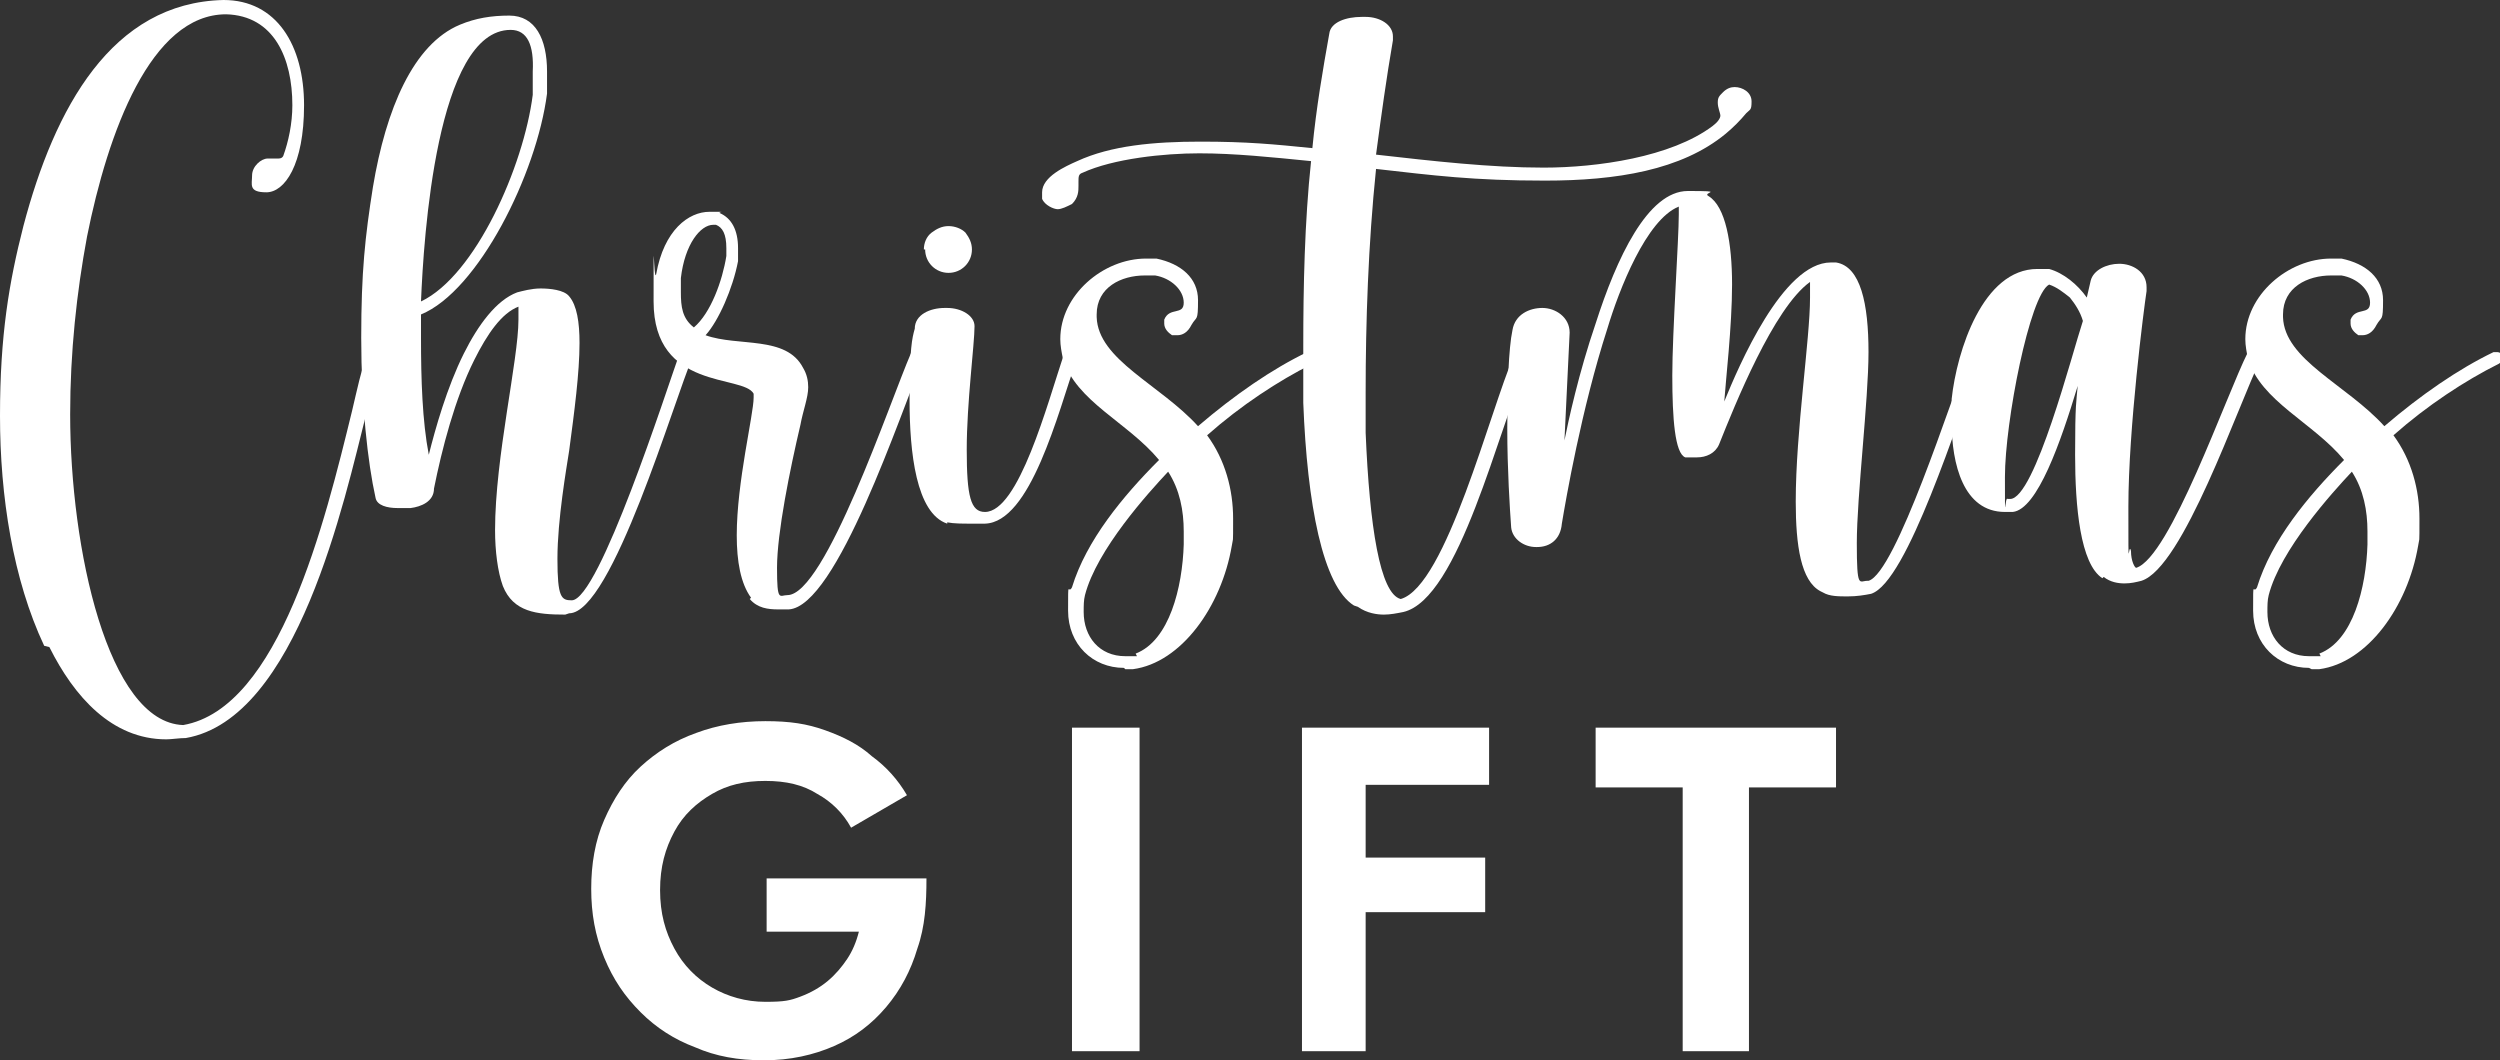 <svg xmlns="http://www.w3.org/2000/svg" id="uuid-34e13fef-6262-48d8-a7db-03828775f815" viewBox="0 0 192.4 81.6"><rect x="0" y="0" width="192.4" height="81.6" fill="#333333" stroke="none"/><defs><style>.uuid-546abd1d-5948-4d6d-a0d4-94261370364f{fill:#fff;}</style></defs><g id="uuid-0f1e78af-2032-485c-9388-e404406dd3ce"><path class="uuid-546abd1d-5948-4d6d-a0d4-94261370364f" d="M3.4,49.7C1,44.6,0,38.2,0,32s.7-10.3,1.8-14.6C4.2,8.3,8.6.2,17.2,0c4.1,0,6.2,3.5,6.2,8.1s-1.5,6.7-2.9,6.7-1.1-.6-1.1-1.3.7-1.3,1.2-1.3h.8c.1,0,.3,0,.4-.2.4-1.1.7-2.5.7-3.9,0-3.6-1.4-6.9-5.1-7-5.8,0-9.1,9.1-10.7,17.1-.8,4.3-1.3,8.9-1.3,13.7,0,10.3,2.9,23.7,8.7,23.9,7.4-1.3,10.9-15.6,13-24.2.4-1.7.7-3.1,1.1-4.2.1-.3.3-.4.6-.4s.5.2.5.5v.2c0,0-1.1,4.1-1.1,4.1-1.7,6.7-5.3,23.5-13.9,25-.5,0-1.1.1-1.5.1-4.2,0-7.1-3.3-9-7.1Z"></path><path class="uuid-546abd1d-5948-4d6d-a0d4-94261370364f" d="M43.5,47.3c-2.2,0-4-.2-4.8-2.2-.4-1.1-.6-2.7-.6-4.3,0-5.6,1.8-13.1,1.8-16.2s0-.7,0-1c-1.3.5-2.4,2.1-3.4,4.1-1.5,3-2.5,6.9-3.1,9.9h0c0,1-1,1.4-1.8,1.5-.4,0-.7,0-1,0-.8,0-1.6-.2-1.7-.8-.6-2.7-1.1-7.2-1.1-12.3s.3-7.8.9-11.6c1-6,3.1-11,6.7-12.5,1.2-.5,2.4-.7,3.8-.7,2,0,2.9,1.8,2.9,4.3v1.7c-.8,6.2-5.3,15.2-9.7,17h0v1.8c0,3.2.1,6.4.6,9,.5-2,1.4-5.2,2.7-7.8,1.1-2.2,2.5-4.1,4.1-4.7.4-.1,1.1-.3,1.8-.3s1.8.1,2.2.6c.6.7.8,2,.8,3.6,0,2.3-.4,5.3-.8,8.3-.2,1.3-.9,5.3-.9,8.3s.3,3.2,1.1,3.2h0c2.1,0,7.3-16.2,8.3-19,.1-.3.3-.4.5-.4h.2c.2.1.3.3.3.5v.2c-1.4,3.2-6.2,19.7-9.5,19.7h0ZM41,7.3v-1.8c.1-2-.4-3.2-1.7-3.2h0c-5.7,0-6.7,16-6.9,20.9,4.2-2,7.9-10.4,8.6-15.9Z"></path><path class="uuid-546abd1d-5948-4d6d-a0d4-94261370364f" d="M57.8,46c-.8-1.1-1.1-2.8-1.1-4.8,0-4.1,1.3-9.3,1.3-10.6v-.3c-.8-1.5-7.7-.2-7.7-7.1s0-1.3.2-2.1c.6-3.4,2.5-4.8,4.1-4.8s.6,0,.8.1c.9.4,1.4,1.3,1.4,2.7v1c-.4,2.1-1.5,4.6-2.5,5.7,2.5.9,6.2,0,7.5,2.5.3.5.4,1,.4,1.5,0,.8-.4,1.8-.6,2.9-.8,3.4-1.8,8.3-1.8,11s.2,2.1.8,2.1c2.9,0,7.9-14.9,9.5-18.6,0-.2.3-.3.5-.3h.2c.1.1.3.4.3.6h0c-1.8,4.3-6.7,19.2-10.4,19.4h-.8c-.8,0-1.6-.1-2.2-.8ZM55.9,19.7v-.6c0-1.1-.3-1.6-.8-1.8h-.2c-1,0-2.2,1.5-2.5,4.1v1.1c0,1.1.1,2,1,2.7,1.3-1.1,2.2-3.6,2.5-5.5Z"></path><path class="uuid-546abd1d-5948-4d6d-a0d4-94261370364f" d="M72.9,40.3c-2.4-.8-2.9-5.5-2.9-9.5s.2-4.8.4-5.5c0-1.1,1.2-1.6,2.3-1.6h.2c1.1,0,2.1.6,2.1,1.4h0c0,1.4-.6,5.9-.6,9.5s.3,4.8,1.4,4.8c2.6,0,4.8-8.3,6.1-12.2,0-.2.4-.4.5-.4h.3c.1.1.2.4.2.5v.2c-1.5,4.4-3.6,12.7-7.1,12.8h-1.1c-.6,0-1.3,0-1.8-.1ZM71.1,19.2c0-.5.2-1,.6-1.3.4-.3.8-.5,1.3-.5s1,.2,1.3.5c.3.4.5.8.5,1.3,0,1-.8,1.8-1.8,1.8s-1.8-.8-1.8-1.8Z"></path><path class="uuid-546abd1d-5948-4d6d-a0d4-94261370364f" d="M86.5,51.4c-2.4,0-4.3-1.8-4.3-4.4s0-1.2.3-1.8c1.1-3.6,3.9-7,6.7-9.8-2.4-2.9-6.4-4.5-7.4-7.8-.1-.5-.2-1-.2-1.5,0-3.4,3.3-6.2,6.6-6.2h.8c1.9.4,3.2,1.5,3.2,3.2s-.1,1.2-.5,1.9c-.3.6-.7.8-1.1.8h-.4c-.3-.2-.6-.5-.6-.9v-.3c.4-1,1.5-.3,1.5-1.3s-1-1.9-2.2-2.1h-.8c-1.8,0-3.7.9-3.7,3v.2c.1,3.3,4.9,5.2,7.8,8.4,2.8-2.4,5.7-4.4,8.4-5.7h.2c.2,0,.4,0,.4.2v.3c0,.1,0,.3-.2.4-2.6,1.3-5.5,3.2-8.1,5.5,1.4,1.9,2,4.2,2,6.4s0,1.4-.1,2.1c-.8,4.7-3.9,9-7.6,9.5h-.6ZM87.4,50.3c2.6-1,3.6-5.1,3.7-8.4v-1c0-1.6-.3-3.2-1.2-4.6-1.5,1.6-5.5,6-6.4,9.5-.1.4-.1.8-.1,1.3,0,1.9,1.2,3.4,3.2,3.4s.6,0,.9,0Z"></path><path class="uuid-546abd1d-5948-4d6d-a0d4-94261370364f" d="M104.2,46.6c-2.4-1.5-3.6-7.8-3.9-15.6v-4.4c0-4.5.1-9.5.6-14.2-3-.3-5.9-.6-8.6-.6s-6.6.4-9,1.5c-.3.1-.3.3-.3.7v.3c0,.4,0,.9-.5,1.4-.4.2-.8.4-1.1.4s-1-.3-1.2-.8c0-.1,0-.3,0-.5,0-1.2,1.8-2,2.7-2.4,2.6-1.2,5.9-1.5,9.5-1.5s5.6.2,8.6.5c.3-3.1.8-6,1.3-8.8.1-.9,1.3-1.3,2.5-1.3h.3c1.1,0,2.1.6,2.1,1.5v.3c-.5,2.9-.9,5.8-1.3,8.8,4.4.5,8.8,1,12.9,1s9.8-.8,13-3.2c.4-.3.6-.6.6-.8s-.2-.6-.2-1,.1-.5.4-.8c.3-.3.6-.4.9-.4.6,0,1.3.4,1.3,1.1s-.1.6-.4.9c-.5.6-1,1.1-1.6,1.6-3.4,2.8-8.4,3.6-13.9,3.6s-8.6-.4-13-.9c-.6,5.8-.8,11.8-.8,17.2v3.1c.3,7.2,1.1,12.4,2.7,12.8,3.5-1,6.9-14.6,8.7-18.7.1-.2.3-.4.5-.4h.3c.1.1.3.4.3.6v.2c-2.3,5.2-5.3,18.3-9.6,19.3-.5.1-1,.2-1.5.2s-1.3-.1-2-.6Z"></path><path class="uuid-546abd1d-5948-4d6d-a0d4-94261370364f" d="M140.1,45.5c-1.5-.8-1.9-3.5-1.9-6.9,0-5.4,1.1-12.5,1.1-15.7s0-.9,0-1.2c-2.8,2-5.8,9.5-7,12.5-.3.7-1,1-1.7,1h-.9c-.8-.3-1-3-1-6.3s.5-10.5.5-12.4v-.6c-2.5,1-4.6,6.4-5.5,9.4-2,6.2-3.2,13.2-3.5,15-.1,1.2-.9,1.8-1.9,1.8h-.1c-.9,0-1.8-.6-1.9-1.5-.1-1.4-.3-4.5-.3-7.6s.1-6.2.4-7.6c.2-1.2,1.3-1.7,2.3-1.7s2.1.7,2.1,1.9l-.4,8.3c.3-1.5,1.1-5.2,2.4-9,1.6-5,4-10.2,7.1-10.2s1,.1,1.6.4c1.3.8,1.8,3.6,1.8,6.8s-.5,7.5-.6,9c1.1-2.7,4.5-10.7,8.2-10.7h.4c1.9.3,2.5,3.2,2.5,6.9s-.9,11.1-.9,14.7.2,2.9.8,2.9h.1c2.1-.6,6.4-14.1,7.7-17.4,0-.2.3-.4.5-.4h.2c.3.1.3.4.3.5v.2c-1.9,4.8-5.7,17.2-8.5,18.1-.5.1-1.1.2-1.8.2s-1.4,0-1.9-.3Z"></path><path class="uuid-546abd1d-5948-4d6d-a0d4-94261370364f" d="M161.8,44.5c-1.7-1.1-2.1-5.5-2.1-9.5s.1-4.1.2-5.3c-1.3,4.3-3.1,9.5-5,9.7h-.6c-3.2,0-4.1-3.7-4.1-6.9v-1.8c.4-3.7,2.4-10,6.6-10h.9c1.1.3,2.2,1.2,2.9,2.2l.3-1.3c.2-.8,1.2-1.3,2.2-1.3s2.1.6,2.1,1.8v.3c-.2,1.3-1.4,10.6-1.4,16.6s0,2.5.2,3.4c0,.8.3,1.3.4,1.3,2.6-.8,6.9-13.2,8.6-16.6.1-.2.3-.3.5-.3s.5.1.5.5c0,0,0,.1,0,.3-1.8,3.7-6,16.1-9.2,17.1-.4.1-.8.2-1.3.2s-1.1-.1-1.6-.5ZM160.3,24.7c-.2-.7-.6-1.3-1-1.8-.5-.4-1-.8-1.6-1-1.5.8-3.4,10.6-3.4,14.8s0,1.4.2,1.7h.2c1.9,0,4.8-11.3,5.6-13.7Z"></path><path class="uuid-546abd1d-5948-4d6d-a0d4-94261370364f" d="M177.7,51.4c-2.4,0-4.3-1.8-4.3-4.4s0-1.2.3-1.8c1.1-3.6,3.9-7,6.7-9.8-2.4-2.9-6.4-4.5-7.4-7.8-.1-.5-.2-1-.2-1.5,0-3.4,3.3-6.2,6.6-6.2h.8c1.9.4,3.2,1.5,3.2,3.2s-.1,1.2-.5,1.9c-.3.6-.7.8-1.1.8h-.3c-.3-.2-.6-.5-.6-.9v-.3c.4-1,1.5-.3,1.5-1.3s-1-1.9-2.2-2.1h-.8c-1.8,0-3.7.9-3.7,3v.2c.1,3.3,4.9,5.2,7.8,8.4,2.8-2.4,5.7-4.4,8.4-5.7h.2c.2,0,.3,0,.4.2v.3c0,.1,0,.3-.2.4-2.6,1.3-5.5,3.2-8.1,5.5,1.4,1.9,2,4.2,2,6.4s0,1.4-.1,2.1c-.8,4.7-3.9,9-7.6,9.5h-.6ZM178.5,50.3c2.6-1,3.6-5.1,3.7-8.4v-1c0-1.6-.3-3.2-1.2-4.6-1.5,1.6-5.5,6-6.4,9.5-.1.4-.1.8-.1,1.3,0,1.9,1.2,3.4,3.2,3.4s.6,0,.9,0Z"></path><path class="uuid-546abd1d-5948-4d6d-a0d4-94261370364f" d="M59,67.6h12.3c0,1.9-.1,3.7-.7,5.4-.5,1.7-1.3,3.2-2.4,4.5-1.1,1.3-2.4,2.3-4,3-1.6.7-3.4,1.1-5.4,1.1s-3.7-.3-5.3-1c-1.6-.6-3-1.5-4.2-2.7-1.2-1.2-2.1-2.5-2.8-4.2s-1-3.4-1-5.3.3-3.7,1-5.3,1.6-3,2.8-4.1,2.6-2,4.3-2.6c1.6-.6,3.4-.9,5.3-.9s3.2.2,4.6.7c1.4.5,2.6,1.1,3.6,2,1.1.8,2,1.8,2.7,3l-4.3,2.5c-.6-1.1-1.5-2-2.6-2.6-1.1-.7-2.4-1-4-1s-2.9.3-4.1,1c-1.2.7-2.2,1.6-2.9,2.9-.7,1.3-1.1,2.7-1.1,4.5s.4,3.2,1.1,4.5c.7,1.3,1.7,2.3,2.9,3,1.2.7,2.6,1.1,4.1,1.1s1.9-.1,2.7-.4c.8-.3,1.5-.7,2.1-1.2s1.1-1.1,1.5-1.7.7-1.3.9-2.1h-7.1v-4.1Z"></path><path class="uuid-546abd1d-5948-4d6d-a0d4-94261370364f" d="M87.7,56v24.9h-5.2v-24.9h5.2Z"></path><path class="uuid-546abd1d-5948-4d6d-a0d4-94261370364f" d="M105.1,56v24.9h-4.9v-24.9h4.9ZM103.5,56h11.1v4.4h-11.1v-4.4ZM103.5,66h10.8v4.2h-10.8v-4.2Z"></path><path class="uuid-546abd1d-5948-4d6d-a0d4-94261370364f" d="M122.8,56h18.5v4.6h-6.7v20.3h-5.1v-20.3h-6.7v-4.6Z"></path></g></svg>